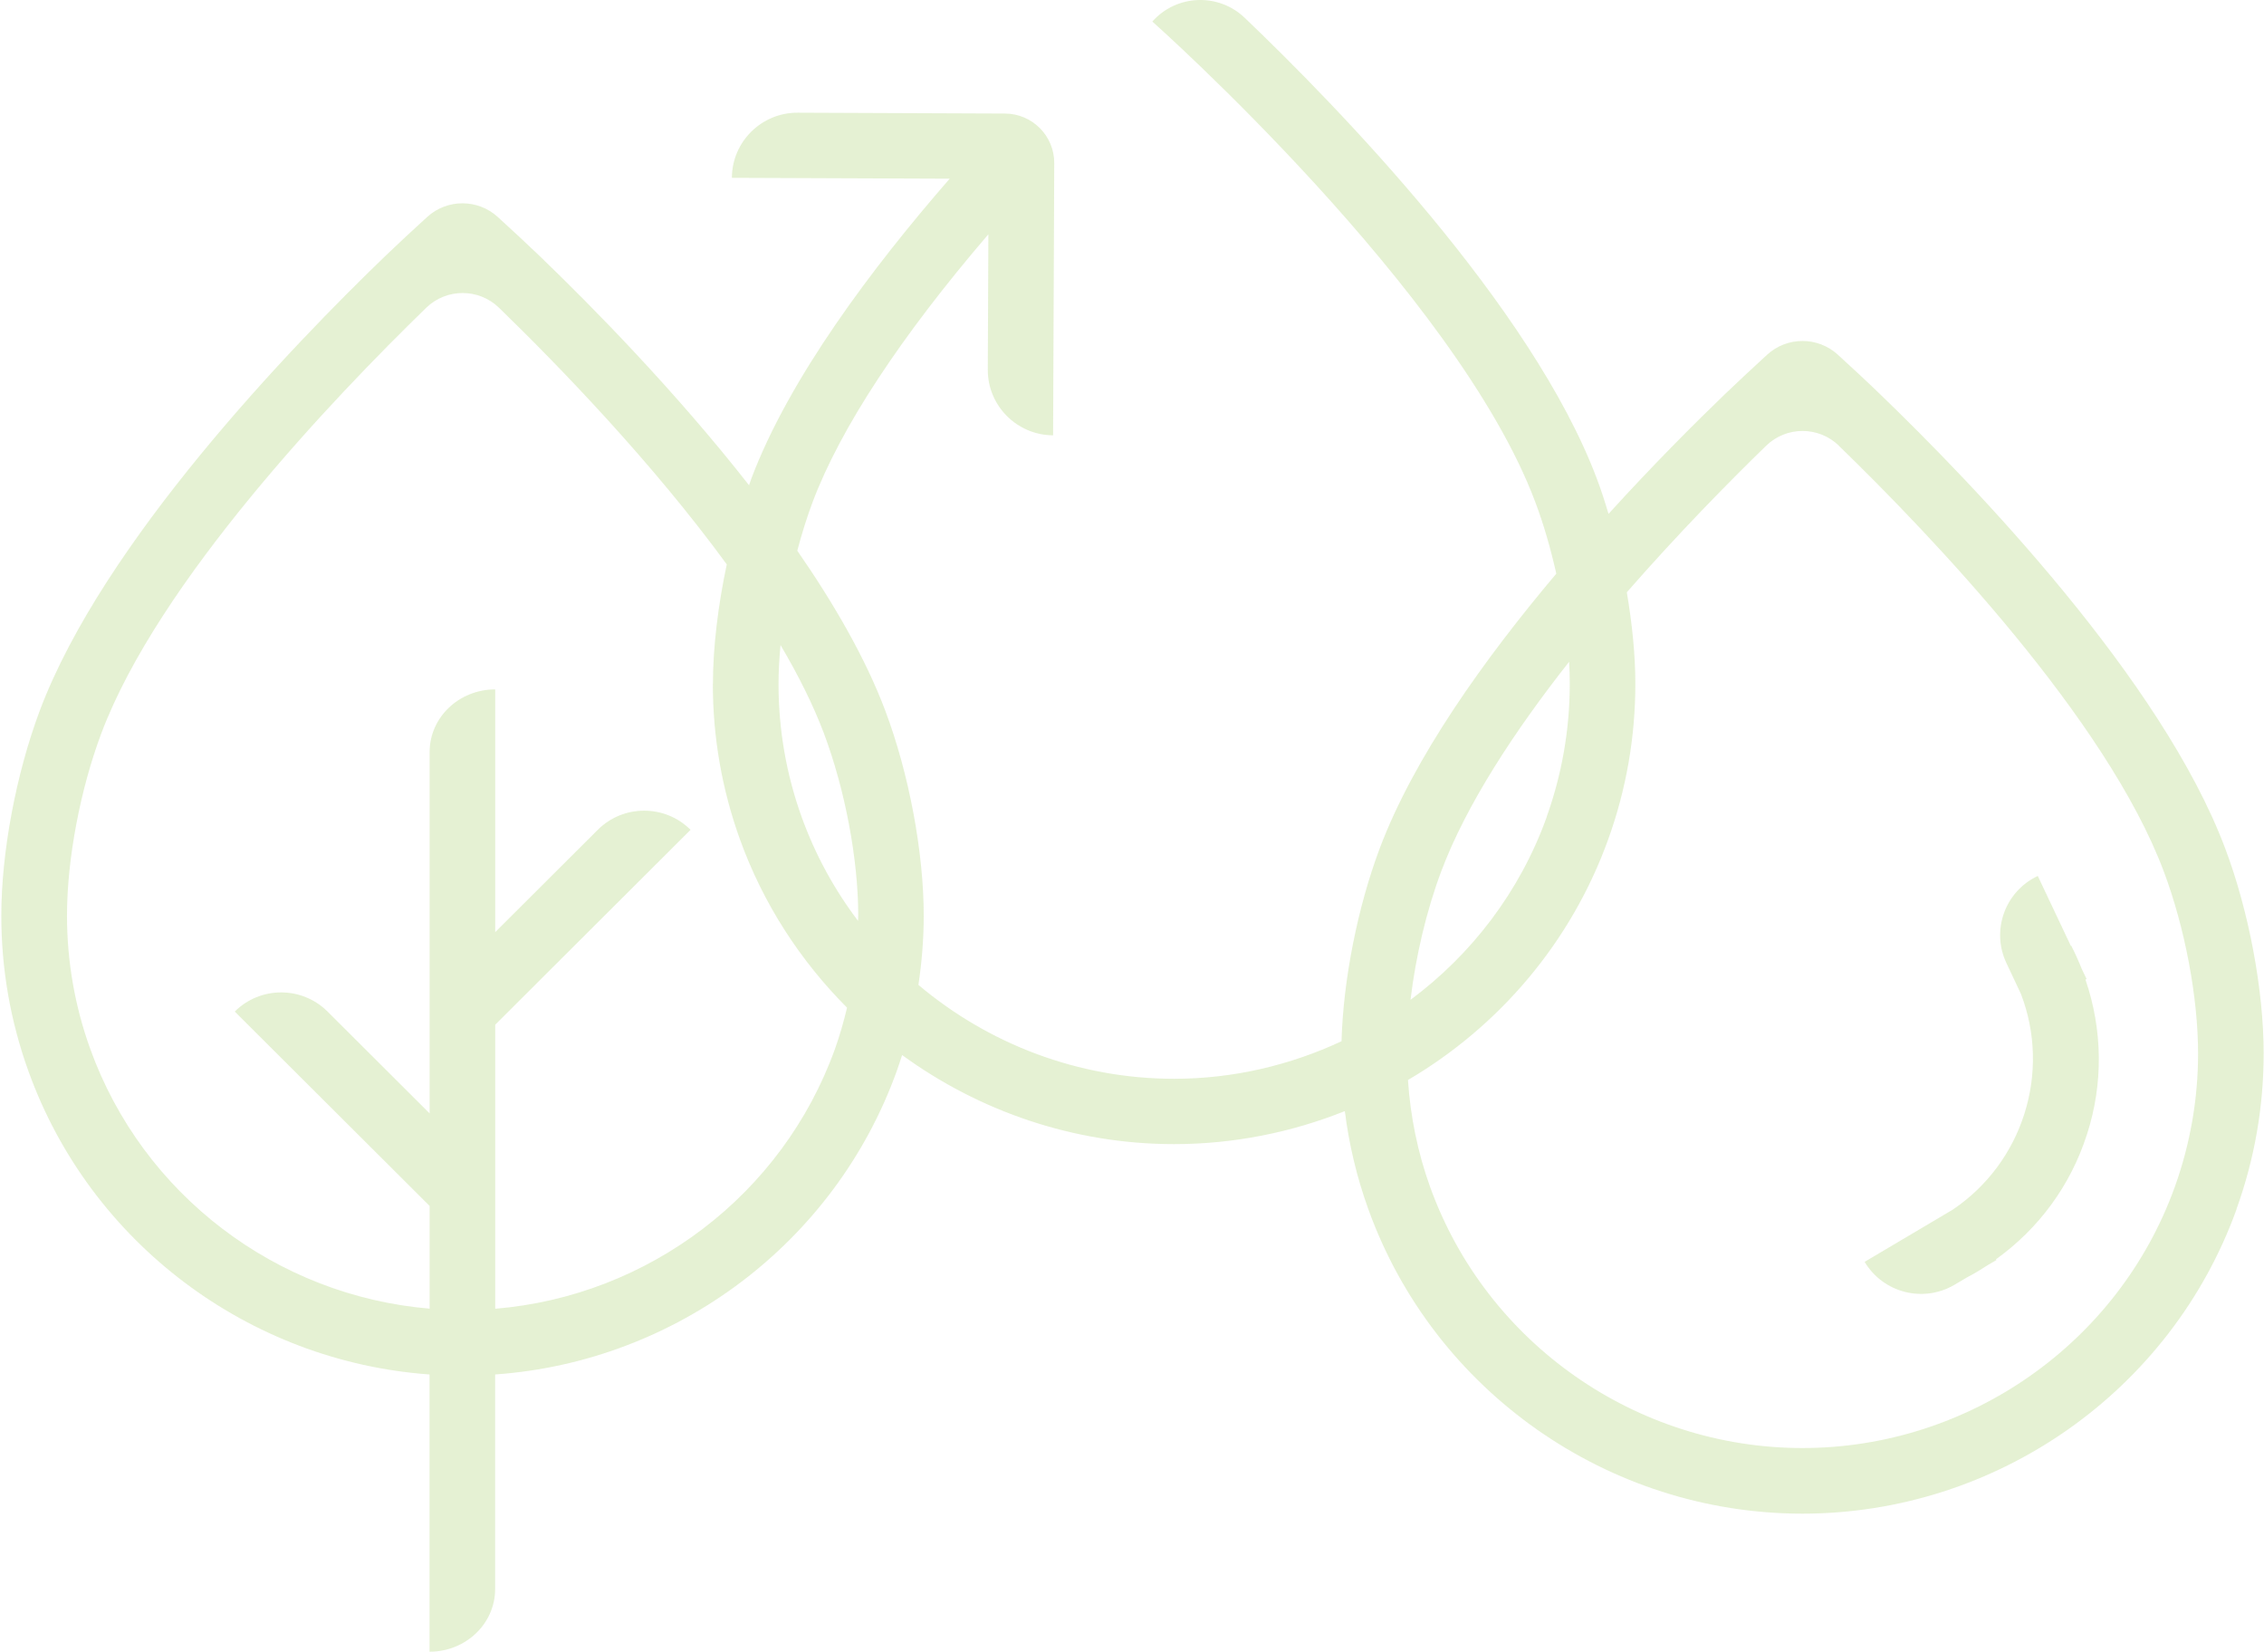 <svg width="1364" height="995" viewBox="0 0 1364 995" fill="none" xmlns="http://www.w3.org/2000/svg">
<path d="M1257.29 683.475C1247.47 714.177 1228.23 740.152 1202.53 758.608L1202.76 759.063L1197.73 762.025C1193.62 764.703 1189.4 767.266 1185 769.544L1177.58 773.93C1158.79 785.038 1134.58 778.886 1123.39 760.146L1176.38 728.759C1218.63 700.392 1235.82 646.222 1217.55 598.715L1208.81 580.146C1199.5 560.437 1207.96 536.968 1227.71 527.684L1247.64 569.835L1247.87 569.722C1250.21 574.222 1252.27 578.892 1254.15 583.563L1257.12 589.772L1256.44 590.114C1266.72 620.19 1267.29 652.544 1257.35 683.361M1107.91 268.506C1095.69 256.658 1076.28 256.658 1064.06 268.506C1041.61 290.323 1010.95 321.481 980.114 356.798C983.369 375.937 985.253 394.848 985.253 411.937C985.253 444.006 979.771 475.506 968.922 505.582C946.537 567.785 903.024 618.424 848.262 650.608C849.747 672.595 854.087 694.127 861.567 714.918C895.43 809.076 985.653 872.304 1085.93 872.304C1186.2 872.304 1276.42 809.076 1310.29 714.918C1319.54 689.114 1324.28 662.114 1324.28 634.601C1324.28 600.823 1316.34 558.785 1303.6 524.892C1269.11 433.127 1163.47 322.506 1107.85 268.506M1347.52 728.304C1308 838.07 1202.87 911.835 1085.93 911.835C968.979 911.835 863.852 838.07 824.336 728.304C817.427 709.165 812.744 689.399 810.231 669.348C778.082 682.165 743.306 689.228 707.331 689.228C647.087 689.228 590.098 669.519 543.502 635.57C542.474 638.816 541.389 642.006 540.247 645.253C502.958 748.81 407.253 820.298 298.3 827.987V957.291C298.3 978.139 280.598 995 258.784 995V827.987C149.945 820.184 54.354 748.753 17.123 645.253C6.273 615.177 0.791 583.677 0.791 551.608C0.791 513.443 9.7 466.108 23.975 428.057C62.178 326.437 175.299 208.981 232.231 154.127C239.94 146.722 249.191 138.177 257.357 130.715C269.406 119.722 287.85 119.722 299.899 130.715C308.065 138.177 317.315 146.722 325.024 154.127C357.116 185 406.968 235.753 451.28 292.317C451.737 291.063 452.136 289.753 452.593 288.5C475.435 227.779 525.628 161.076 572.168 107.646L440.944 107.133C441.001 85.374 458.817 67.772 480.631 67.886L605.402 68.399C621.905 68.456 635.267 81.842 635.153 98.361L634.467 262.241C612.654 262.127 595.009 244.412 595.123 222.652L595.466 141.139C542.702 202.658 506.384 257.855 489.596 302.399C486.113 311.684 483.029 321.595 480.345 331.734C502.559 363.804 521.517 396.671 533.337 428.057C547.67 466.108 556.521 513.443 556.521 551.608C556.521 565.62 555.379 579.519 553.323 593.304C595.523 628.905 649.714 649.867 707.331 649.867C742.964 649.867 777.226 641.722 808.233 627.253C809.261 590.513 817.826 546.823 831.188 511.222C851.746 456.481 894.059 397.241 937.629 345.576C934.26 330.595 930.034 315.842 924.952 302.399C877.671 176.285 696.082 14.627 694.255 12.975C708.816 -3.43 734.113 -4.399 749.93 10.753C805.492 63.842 922.953 184.43 962.069 288.386C964.639 295.165 966.923 302.285 969.093 309.576C995.532 280.468 1020.66 255.291 1039.56 237.12C1047.27 229.715 1056.52 221.171 1064.68 213.652C1076.73 202.658 1095.18 202.658 1107.23 213.652C1115.39 221.114 1124.64 229.658 1132.35 237.12C1189.28 291.975 1302.41 409.43 1340.61 511.051C1354.94 549.101 1363.79 596.437 1363.79 634.601C1363.79 666.671 1358.31 698.171 1347.46 728.247M429.523 411.994C429.523 389.892 432.607 364.715 437.86 339.994C392.92 278.418 336.445 220.146 300.641 185.399C288.421 173.551 269.006 173.551 256.786 185.399C201.167 239.456 95.469 350.133 61.035 441.785C48.301 475.734 40.364 517.772 40.364 551.494C40.364 579.006 45.047 606.063 54.354 631.81C85.99 719.703 166.677 780.595 258.841 788.342V726.481L141.437 609.367C156.855 593.987 181.923 593.987 197.341 609.367L258.841 670.715V453.006C258.841 432.158 276.543 415.298 298.357 415.298V561.519L360.143 499.886C375.561 484.506 400.629 484.506 416.047 499.886L298.357 617.285V788.399C390.636 780.766 471.437 719.816 503.073 631.81C505.985 623.665 508.326 615.348 510.325 607.032C482.23 578.835 459.845 544.601 445.798 505.639C434.948 475.563 429.466 444.063 429.466 411.994M470.238 388.582C469.496 396.671 469.039 404.532 469.039 411.994C469.039 439.506 473.721 466.563 483.029 492.31C491.252 515.095 502.787 536.057 516.949 554.741C516.949 553.658 517.063 552.576 517.063 551.494C517.063 517.715 509.125 475.677 496.391 441.785C489.882 424.525 480.916 406.639 470.238 388.582ZM931.747 492.31C940.998 466.506 945.738 439.506 945.738 411.994C945.738 407.665 945.623 403.222 945.338 398.665C912.732 440.076 883.552 484.335 868.306 524.892C859.397 548.589 852.888 576.272 849.804 602.304C886.579 574.962 915.644 537.196 931.804 492.31" fill="#80BD26" fill-opacity="0.2"/>
</svg>
